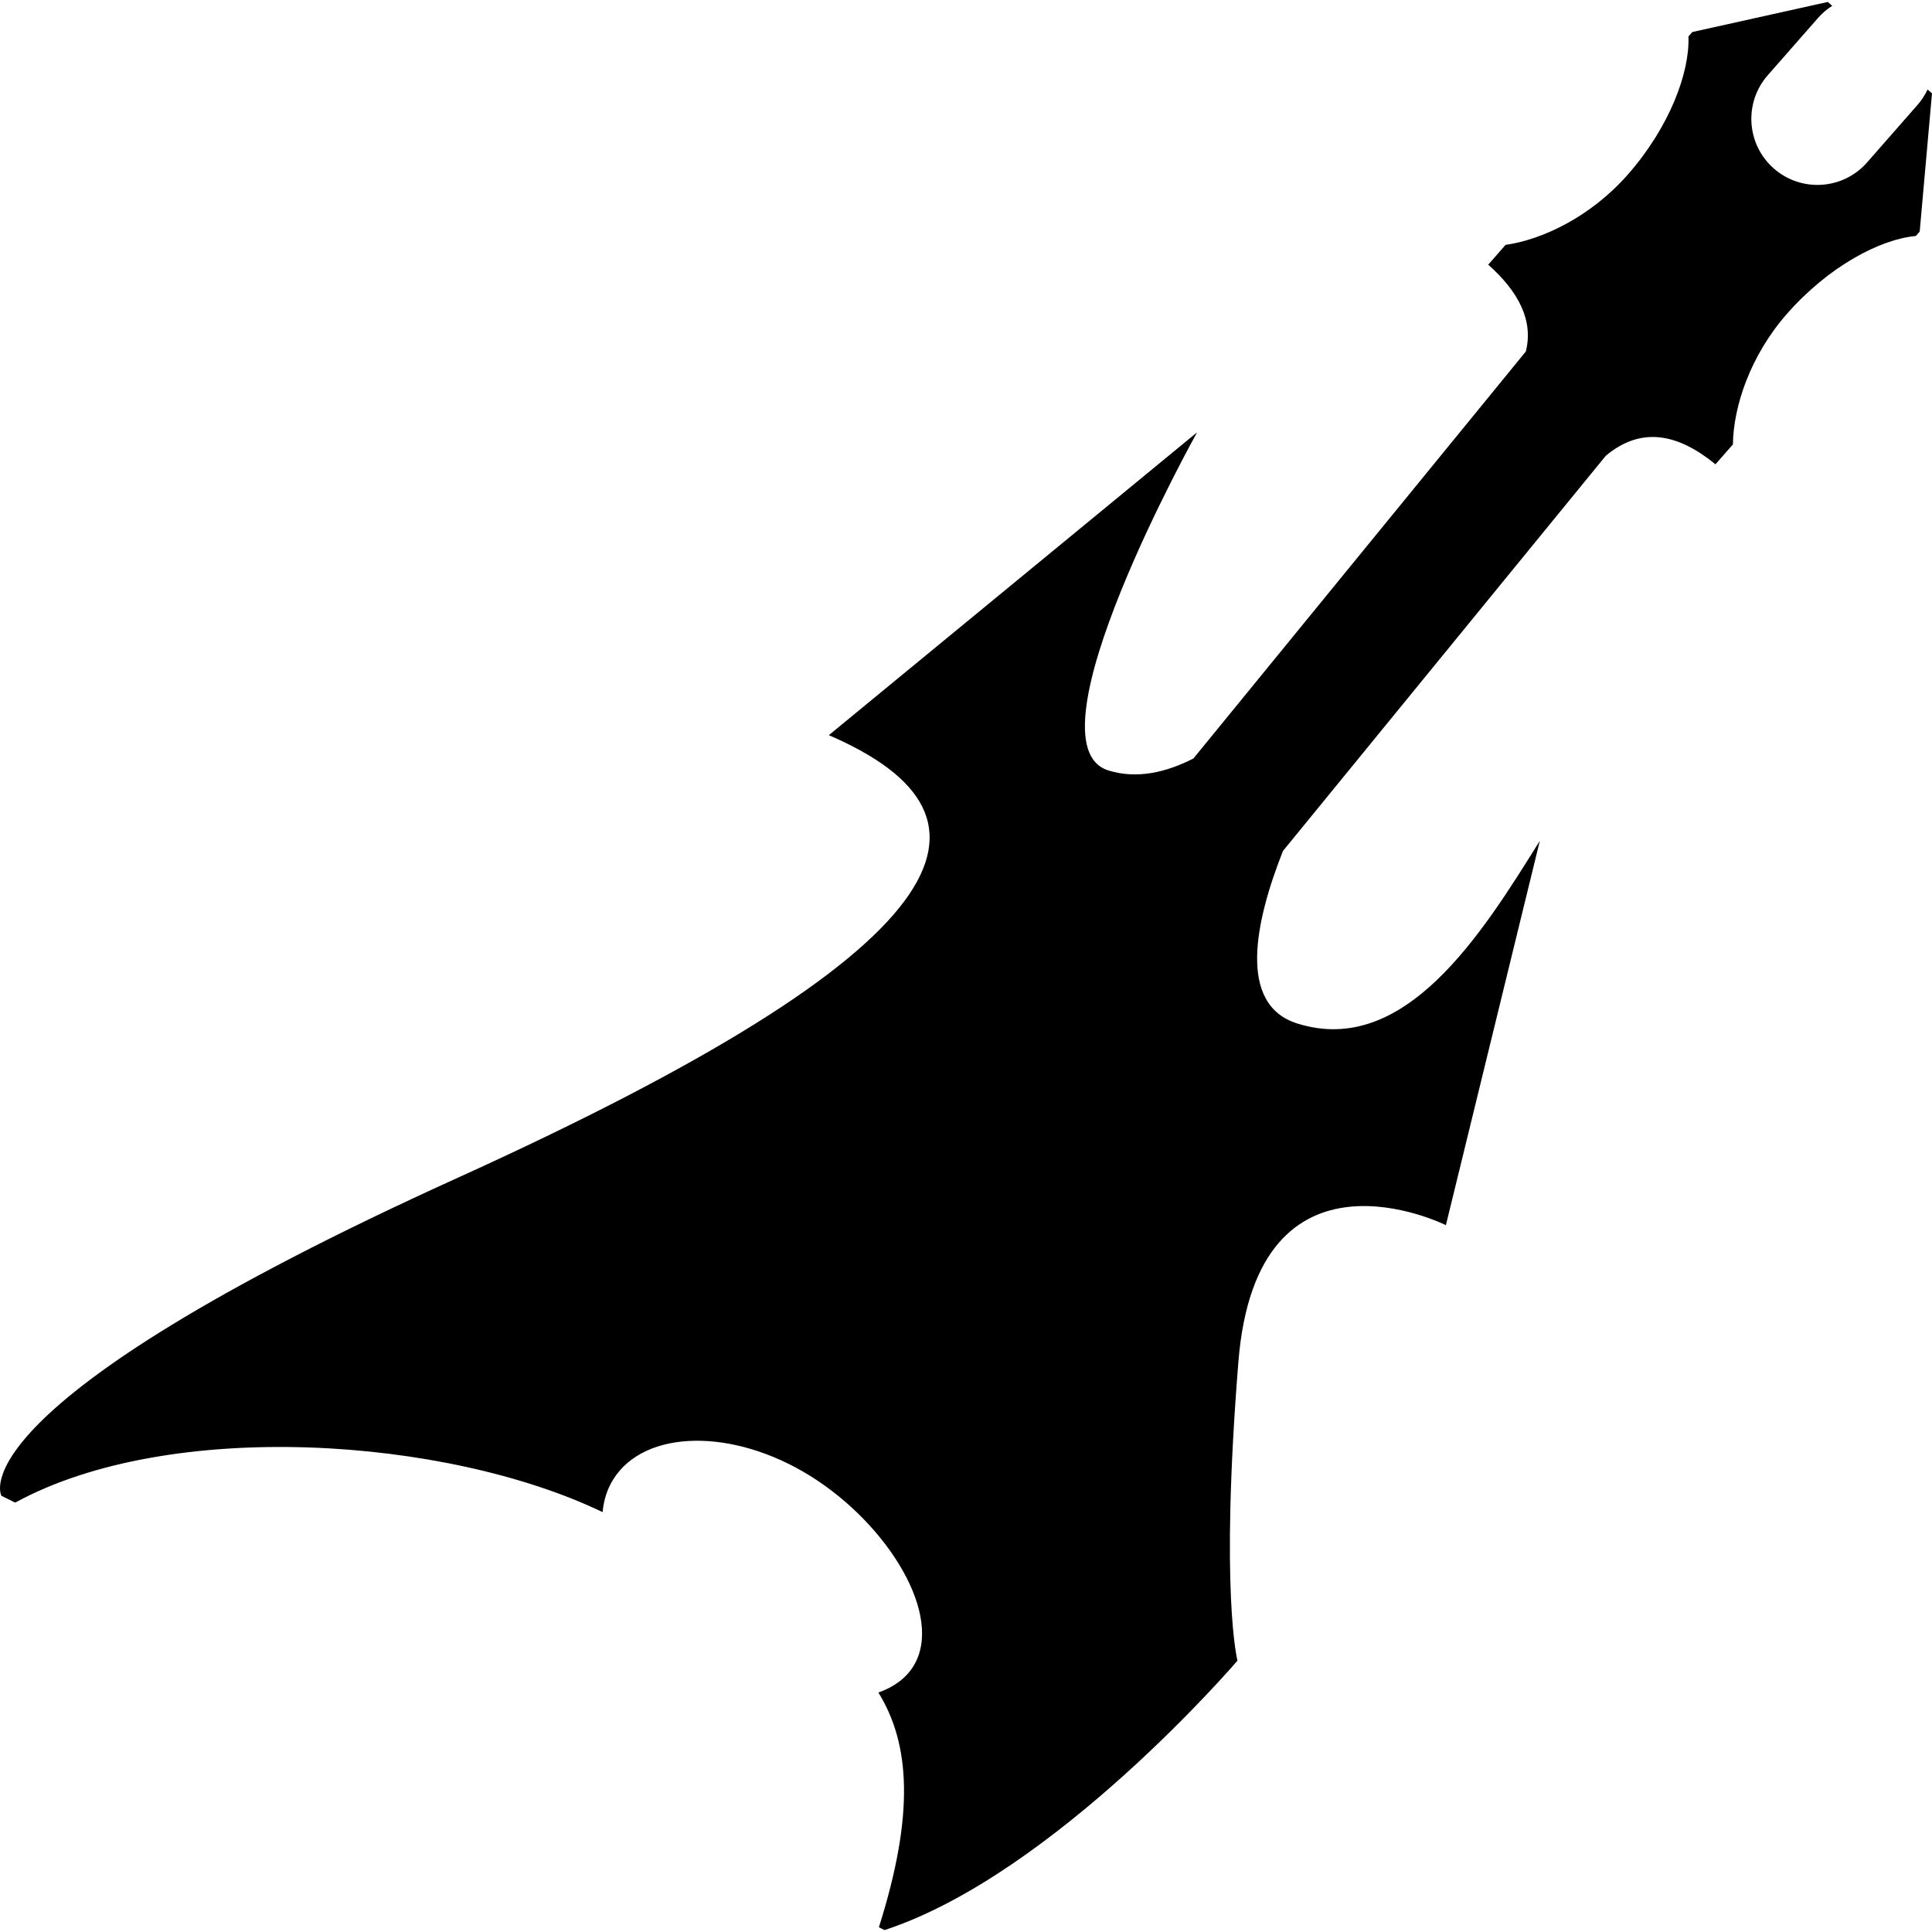 <?xml version="1.0" encoding="iso-8859-1"?>
<!-- Uploaded to: SVG Repo, www.svgrepo.com, Generator: SVG Repo Mixer Tools -->
<!DOCTYPE svg PUBLIC "-//W3C//DTD SVG 1.1//EN" "http://www.w3.org/Graphics/SVG/1.1/DTD/svg11.dtd">
<svg fill="#000000" version="1.1" id="Capa_1" xmlns="http://www.w3.org/2000/svg" xmlns:xlink="http://www.w3.org/1999/xlink" 
	 width="800px" height="800px" viewBox="0 0 485.381 485.381"
	 xml:space="preserve">
<g>
	<g>
		<path d="M151.392,379.896c0.266-2.945,1.114-5.719,2.663-8.203c7.859-12.628,30.042-13.017,49.536-0.874
			c19.5,12.143,33.718,35.205,25.86,47.82c-1.917,3.082-4.979,5.23-8.771,6.58c7.993,12.933,9.115,30.605,0.126,58.97l1.431,0.705
			c42.787-14.038,88.656-67.686,88.656-67.686s-4.433-16.875,0.225-75.015c4.652-58.144,52.137-34.392,52.137-34.392l23.604-96.575
			c-14.527,23.341-33.907,54.453-60.969,45.897c-15.097-4.765-10.532-25.73-3.567-43.337l81.091-99.268
			c8.876-7.452,18.098-5.626,27.566,2.128l4.385-4.995c0.116-9.46,4.296-22.233,13.569-32.805
			c10.451-11.902,23.375-18.741,32.376-19.556l0.981-1.116l3.09-34.72l-1.11-0.974c-0.653,1.382-1.482,2.701-2.549,3.901
			l-12.647,14.421c-6.047,6.893-16.534,7.578-23.427,1.531c-6.893-6.043-7.574-16.531-1.535-23.425l12.659-14.421
			c1.059-1.2,2.253-2.204,3.539-3.027l-1.103-0.974l-34.039,7.558l-0.981,1.116c0.368,9.035-4.737,22.734-15.181,34.645
			c-9.276,10.571-21.396,16.376-30.765,17.717l-4.352,4.969c7.702,6.861,11.389,14.074,9.449,21.811l-83.515,102.25
			c-6.664,3.408-14.09,5.276-21.359,3.005c-21.396-6.68,22.285-84.947,22.285-84.947l-92.521,76.085
			c47.774,20.622,33.935,53.523-93.373,111.263C-12.452,353.691,0.36,375.8,0.36,375.8l3.46,1.703
			C42.729,356.252,112.109,361.004,151.392,379.896z"/>
	</g>
</g>
</svg>